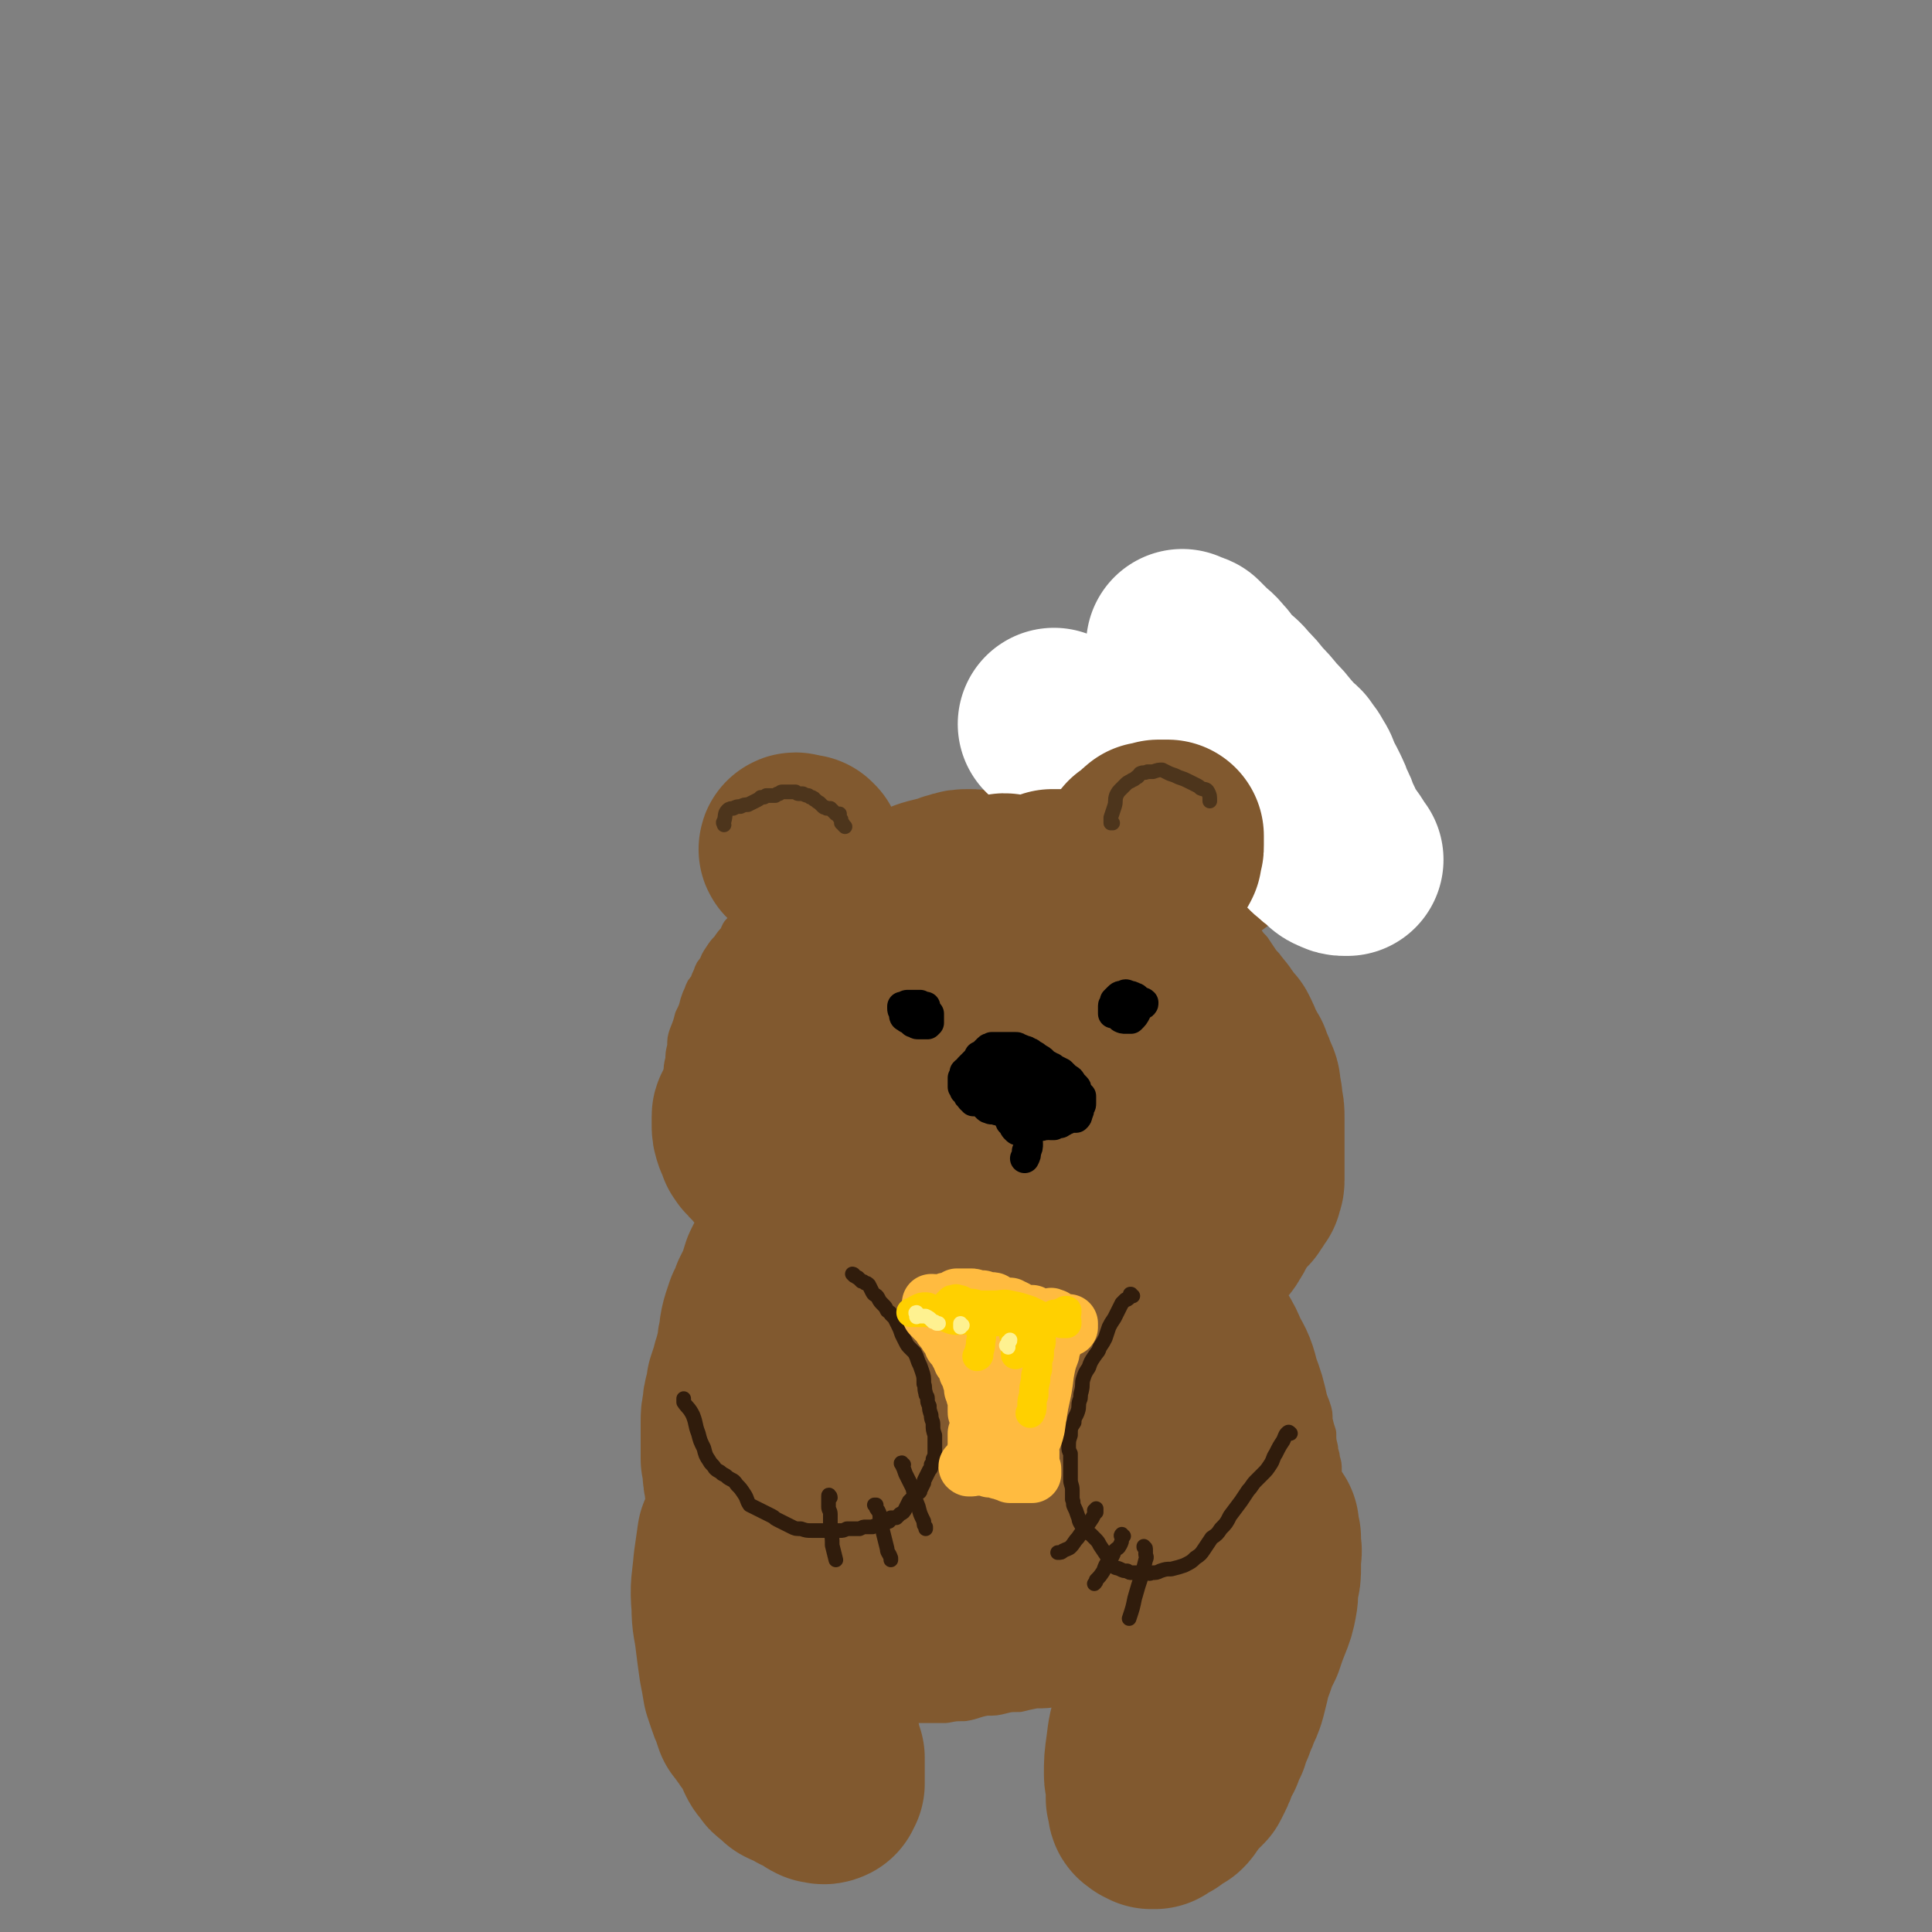 <svg viewBox='0 0 1054 1054' version='1.1' xmlns='http://www.w3.org/2000/svg' xmlns:xlink='http://www.w3.org/1999/xlink'><rect x="0" y="0" width="1054" height="1054" fill="#808080" stroke="none"/><g fill='none' stroke='#81592F' stroke-width='16' stroke-linecap='round' stroke-linejoin='round'><path d='M622,480c0,0 -1,-1 -1,-1 0,0 0,0 0,0 0,0 0,0 0,0 0,0 0,0 -1,0 0,-1 0,-1 0,-2 -1,-1 -1,-1 -1,-2 -1,-2 -1,-2 -2,-3 0,-1 0,-1 -1,-3 -1,-1 -1,-1 -1,-2 -1,-2 0,-2 -1,-4 0,-1 0,-1 0,-3 -1,-1 -1,-1 -1,-3 0,-2 0,-2 0,-3 -1,-2 -1,-2 -1,-4 0,-1 0,-1 0,-3 0,-1 0,-1 0,-3 0,-2 1,-2 1,-4 1,-2 0,-2 1,-4 0,-2 0,-2 0,-4 1,-2 1,-2 2,-3 0,-2 0,-2 1,-4 1,-2 1,-2 2,-4 1,-1 1,-1 3,-3 1,-1 1,-2 3,-3 1,-2 1,-2 3,-3 1,-1 2,-1 3,-1 2,-1 2,-1 4,-1 2,-1 2,-1 4,-2 3,-1 3,-1 6,-1 3,-1 3,-1 6,-2 4,0 4,0 9,0 4,0 4,0 8,1 4,1 4,1 9,2 3,1 3,1 6,2 3,2 3,2 6,3 3,1 3,1 6,2 3,2 3,2 7,4 3,2 2,3 5,5 2,1 2,1 4,3 1,1 1,1 2,2 0,1 1,1 1,2 1,2 1,3 1,5 1,2 0,2 0,4 0,3 0,3 0,6 -1,2 -1,2 -2,5 -1,4 -1,4 -2,7 -2,4 -2,4 -4,8 -2,3 -2,3 -4,7 -1,3 -1,3 -3,6 -2,1 -2,1 -4,3 -1,1 -1,1 -3,3 -1,1 -1,1 -3,3 -1,2 -1,2 -2,3 -2,2 -2,2 -4,3 -1,1 -1,1 -3,2 -1,1 -1,1 -2,1 '/><path d='M610,472c-1,0 -1,-1 -1,-1 0,0 0,0 0,0 -1,0 -1,0 -2,0 -1,-1 -1,-1 -3,-1 -2,0 -2,0 -4,0 -1,-1 -1,-1 -3,-1 -1,-1 -1,-1 -3,-1 -2,-1 -2,-1 -5,-1 -2,0 -2,0 -5,0 -3,0 -3,0 -6,0 -4,0 -4,0 -8,1 -4,0 -4,0 -8,0 -4,0 -4,0 -9,0 -5,1 -5,0 -10,0 -6,0 -6,0 -12,0 -4,0 -4,0 -8,0 -2,1 -2,1 -4,1 -1,0 -1,1 -3,1 -1,1 -1,1 -2,2 -2,0 -2,0 -5,0 -2,0 -2,0 -5,-1 -2,0 -2,0 -3,0 -1,0 -1,0 -2,0 0,0 0,0 0,0 -1,1 0,1 -1,1 0,1 0,1 0,1 -1,0 -1,0 -1,0 -1,1 -1,1 -2,1 -1,1 -1,1 -2,1 -1,1 0,1 -1,2 -1,0 -1,0 -2,0 0,1 0,1 -1,1 -1,0 -1,0 -1,0 -1,1 -1,0 -1,1 -1,0 0,0 -1,0 -1,1 -1,1 -1,1 -1,0 -1,0 -2,0 -1,0 -1,0 -1,0 -1,0 -1,0 -1,-1 0,0 0,0 0,0 0,0 0,0 0,0 0,0 0,0 0,0 0,-1 0,-1 0,-1 0,-1 0,-1 0,-2 0,-1 0,-1 0,-2 0,-1 0,-1 0,-2 0,-2 0,-2 0,-3 0,-2 1,-2 1,-4 0,-1 0,-1 0,-3 0,-2 0,-2 0,-4 -1,-2 -1,-2 -1,-4 0,-2 -1,-2 -1,-4 -1,-1 -1,-1 -2,-3 -1,-3 -1,-3 -3,-5 -1,-2 -1,-2 -3,-4 -1,-3 -1,-3 -3,-5 -1,-2 -1,-2 -3,-3 -1,-2 -1,-2 -3,-3 -2,-1 -2,-1 -4,-2 -2,-1 -2,-1 -4,-2 -2,-1 -2,-1 -5,-1 -2,-1 -2,-1 -5,-2 -2,0 -2,0 -5,0 -3,0 -3,0 -6,1 -2,0 -2,0 -5,1 -2,1 -2,1 -5,2 -2,1 -3,0 -5,1 -2,1 -2,1 -5,2 -2,2 -2,2 -5,4 -2,1 -3,1 -5,3 -1,1 -1,2 -2,3 -1,2 -1,1 -3,3 -1,2 -1,2 -2,3 -1,2 -1,2 -1,4 -1,1 -1,1 -1,3 0,2 0,2 0,4 0,2 0,2 1,4 0,2 0,2 1,5 1,2 1,2 2,4 1,2 1,2 2,5 1,2 1,2 2,4 1,2 1,2 2,4 1,2 1,2 2,4 1,2 1,2 2,3 1,2 1,1 3,3 1,1 1,2 2,3 1,1 1,1 2,2 0,0 0,0 0,0 1,0 0,0 1,1 0,0 0,0 0,0 0,0 0,0 0,0 0,0 0,0 -1,0 0,-1 1,0 1,0 0,0 0,0 -1,0 -1,1 -1,1 -2,1 -1,1 -1,1 -2,2 -2,1 -2,1 -4,3 -1,1 -1,1 -3,2 -1,1 -1,1 -3,3 -1,1 -1,2 -2,4 -2,2 -2,2 -4,5 -2,2 -2,2 -4,5 -2,3 -2,3 -3,6 -2,2 -2,2 -3,5 -1,2 -1,2 -2,5 -2,2 -2,2 -3,5 -1,2 -1,2 -2,5 -1,4 -1,4 -3,8 -1,4 -1,4 -3,9 -1,3 -1,3 -1,7 -1,4 -1,4 -1,7 -1,4 -1,4 -1,8 0,3 0,3 0,6 0,5 0,5 0,9 0,6 0,6 0,12 1,5 1,5 2,11 1,5 1,5 3,9 2,5 2,5 5,9 2,5 2,5 5,8 2,4 3,4 5,8 3,4 2,4 5,8 2,3 2,3 3,5 '/><path d='M673,503c0,0 -1,-1 -1,-1 0,0 1,0 1,0 1,1 1,1 2,2 1,1 1,1 1,2 1,1 1,1 2,2 2,1 2,2 3,3 2,3 2,3 4,5 2,3 2,3 4,6 2,3 2,2 4,5 2,3 1,4 3,7 2,3 2,3 4,7 2,3 2,3 4,7 1,3 1,3 3,6 1,2 2,2 2,4 2,3 2,3 3,7 1,4 1,4 2,8 1,3 1,3 2,7 1,3 1,3 1,6 1,3 1,3 2,6 1,4 1,4 2,8 0,4 0,4 1,9 0,4 0,4 0,9 1,4 1,4 1,7 0,3 0,3 0,6 0,2 -1,2 -1,4 0,3 0,3 -1,6 0,2 0,2 -1,5 -1,3 0,3 -1,6 -1,1 -2,1 -3,3 -1,2 -1,2 -2,5 -1,2 -1,2 -2,5 -1,3 -1,3 -1,6 -1,3 -1,3 -2,5 -1,2 -1,2 -2,4 -2,3 -2,3 -4,5 -2,3 -2,3 -4,6 -2,2 -1,2 -3,4 -2,1 -3,1 -5,2 -1,0 -1,0 -2,0 '/><path d='M397,688c0,0 -1,-1 -1,-1 0,0 0,0 0,1 -1,1 -1,1 -2,3 -2,1 -2,1 -3,2 -1,2 -1,2 -1,4 -1,2 -1,2 -1,3 -1,2 -1,2 -1,4 -1,1 -1,1 -2,3 -1,1 -1,1 -2,3 -2,2 -2,2 -4,4 -1,2 -2,2 -3,4 -2,2 -2,2 -3,5 -1,2 -1,2 -2,5 -1,2 -1,2 -2,5 -1,2 -1,2 -2,4 0,2 -1,2 -1,4 -1,2 -1,2 -2,4 -1,1 -1,1 -1,3 -1,3 -1,3 -1,6 0,4 0,4 0,8 0,3 0,3 0,6 0,3 0,3 0,6 -1,3 -1,3 -1,6 -1,3 -1,3 -1,6 0,4 0,4 0,8 0,3 0,3 0,7 0,3 0,3 0,6 1,3 1,3 2,5 1,4 1,4 2,8 1,4 1,4 3,9 1,3 1,3 3,7 1,3 1,3 2,6 2,3 2,2 3,5 1,3 1,3 2,6 2,5 2,5 3,9 3,5 2,5 5,10 2,4 2,4 5,8 3,3 3,3 6,6 3,4 3,4 5,8 3,4 2,5 5,8 3,3 3,3 6,5 1,1 1,0 3,1 '/><path d='M675,708c-1,0 -1,-1 -1,-1 0,0 0,0 0,1 2,1 2,1 3,1 1,1 1,1 2,2 2,0 2,1 3,2 2,1 2,1 4,3 1,2 1,2 3,4 3,3 3,3 5,5 3,3 3,4 5,7 2,3 2,3 4,6 2,4 2,4 4,7 2,4 1,4 3,7 1,3 1,3 3,5 1,3 1,3 2,5 2,3 2,3 3,6 1,3 1,3 1,7 1,4 1,4 2,7 0,4 0,4 1,8 0,3 1,3 1,6 1,3 1,3 1,6 0,2 0,2 0,4 0,3 0,3 0,6 0,3 -1,3 -1,6 0,4 0,4 -1,8 0,2 0,2 -1,4 0,2 0,2 0,4 -1,1 -1,1 -2,3 0,3 0,3 -1,5 -1,3 -1,3 -2,6 -1,2 -1,2 -2,4 -2,2 -2,2 -3,4 -2,2 -2,2 -4,4 -3,2 -3,2 -5,5 -2,2 -1,3 -3,5 -2,3 -2,3 -4,5 -3,3 -3,3 -5,6 -2,2 -2,3 -5,5 -3,3 -3,3 -6,6 -2,3 -2,3 -5,6 -3,2 -3,1 -6,4 -2,2 -2,2 -5,4 -3,1 -3,1 -6,3 -4,1 -4,1 -7,3 -4,1 -4,2 -7,3 -5,1 -5,1 -10,2 -5,1 -5,1 -10,1 -7,1 -7,1 -13,2 -9,0 -9,0 -17,1 -8,0 -8,1 -16,2 -6,1 -6,1 -12,1 -5,1 -5,1 -9,2 -5,0 -5,0 -9,1 -4,1 -4,1 -9,1 -6,1 -6,2 -12,3 -5,0 -5,0 -10,1 -3,0 -3,0 -6,0 -3,0 -3,0 -6,0 -3,0 -3,0 -6,0 -3,0 -3,0 -6,0 -4,0 -4,0 -8,-1 -5,-1 -5,-1 -9,-2 -4,-1 -3,-1 -7,-2 -2,-1 -2,-1 -4,-2 -3,-1 -3,0 -5,-1 -3,-1 -3,-1 -5,-2 -4,-1 -4,-1 -7,-3 -3,-1 -3,-1 -7,-3 -4,-2 -4,-2 -8,-4 -4,-2 -4,-2 -8,-4 -4,-3 -4,-3 -9,-6 -6,-5 -6,-5 -13,-10 -3,-3 -3,-3 -6,-5 '/></g>
<g fill='none' stroke='#81592F' stroke-width='105' stroke-linecap='round' stroke-linejoin='round'><path d='M435,464c-1,0 -2,-1 -1,-1 0,0 0,1 1,1 1,0 1,0 2,0 0,0 0,0 1,0 0,0 0,0 1,0 0,1 0,1 0,1 0,0 1,0 1,0 0,0 0,0 0,0 0,0 -1,0 -1,-1 0,0 0,1 1,1 0,0 0,0 0,0 0,0 0,0 0,1 0,0 0,0 0,0 0,1 0,1 0,1 0,0 0,0 0,0 0,0 0,-1 -1,-1 '/><path d='M658,459c0,0 -1,-1 -1,-1 0,1 0,2 1,3 0,1 0,1 1,2 0,1 0,1 0,1 -1,0 -1,-1 -2,-1 0,0 0,0 -1,-1 0,0 0,0 0,0 0,0 0,0 0,0 0,1 0,1 -1,1 0,0 0,0 -1,0 '/><path d='M675,437c0,0 0,-1 -1,-1 0,0 1,0 1,1 0,0 0,0 0,0 0,0 0,0 0,1 0,1 0,1 0,2 -1,0 -1,0 -1,0 -1,0 -1,0 -2,0 '/><path d='M623,511c0,0 -1,-1 -1,-1 0,0 1,1 0,1 0,-1 0,-1 -1,-2 -1,-1 -1,-1 -2,-2 0,-1 0,-1 -1,-2 -2,-1 -2,0 -3,-1 -2,-1 -2,-1 -3,-2 -3,-1 -3,-1 -5,-1 -3,-1 -3,-1 -6,-1 -3,-1 -3,-1 -6,-2 -3,0 -2,0 -5,-1 -3,-1 -3,-2 -6,-3 -4,-1 -4,-1 -7,-2 -4,-1 -4,0 -8,-1 -4,0 -4,0 -8,0 -5,-1 -5,0 -9,-1 -5,-1 -5,-2 -10,-3 -4,-1 -4,-2 -8,-3 -2,-1 -2,-1 -5,-1 -4,0 -4,0 -7,1 -4,1 -3,1 -6,2 -4,1 -4,1 -8,2 -3,1 -3,1 -6,3 -4,1 -4,1 -7,3 -3,2 -3,2 -6,4 -3,1 -3,1 -6,3 -3,1 -3,1 -7,3 -3,1 -3,0 -7,2 -3,1 -2,2 -5,3 -2,2 -3,2 -5,3 -1,1 -1,2 -3,3 -1,1 -1,1 -2,2 -1,1 -1,1 -2,1 0,0 0,0 0,0 0,1 0,1 0,1 2,1 3,1 5,1 3,0 3,0 6,0 4,-1 4,-2 9,-3 6,-1 6,-2 13,-2 7,-1 7,0 14,0 8,1 8,1 16,2 9,1 9,1 19,2 10,1 10,1 21,3 9,1 9,1 18,3 9,2 9,2 17,4 7,1 7,1 14,2 5,1 5,1 10,2 4,1 4,1 8,3 4,1 4,1 7,2 4,2 4,2 7,4 2,1 2,1 5,3 2,1 2,1 3,2 2,1 2,1 3,1 2,1 2,1 4,2 2,1 2,1 4,3 2,2 2,1 5,4 2,2 1,2 3,4 2,3 2,3 4,5 2,4 2,4 3,7 2,3 2,4 4,7 1,4 2,4 3,8 2,4 2,4 2,7 1,4 1,4 1,7 1,4 1,4 1,8 0,3 0,3 0,7 0,4 0,4 0,8 0,4 0,4 0,8 0,3 0,3 0,5 0,3 0,3 0,6 0,2 -1,2 -1,4 -1,1 -1,1 -2,3 -1,1 -1,1 -2,3 -1,1 -1,1 -3,2 -1,2 -1,2 -3,4 -1,2 -1,2 -3,5 -1,3 -1,3 -3,6 -1,2 -1,2 -4,4 -2,2 -2,1 -5,3 -2,1 -2,1 -4,1 -3,1 -3,1 -5,2 -3,2 -3,2 -6,3 -3,1 -3,1 -6,2 -4,1 -4,0 -8,1 -3,0 -3,0 -7,0 -4,1 -4,1 -8,2 -5,0 -5,0 -10,0 -5,0 -5,0 -11,0 -6,-1 -6,-2 -13,-3 -8,-2 -8,-2 -16,-3 -9,-2 -10,-2 -19,-3 -9,-1 -9,0 -17,-1 -7,-1 -7,0 -14,-2 -5,-2 -5,-2 -10,-4 -5,-2 -5,-2 -10,-4 -5,-2 -5,-2 -11,-5 -6,-2 -6,-2 -13,-4 -5,-2 -5,-3 -10,-5 -4,-2 -4,-2 -8,-5 -2,-1 -2,-1 -3,-3 -1,-1 -1,-1 -1,-3 -1,-1 0,-1 -1,-1 0,-2 0,-2 -1,-4 -1,-3 -1,-3 -2,-6 -1,-3 -1,-3 -2,-5 0,-1 0,-1 -1,-3 0,0 0,0 0,0 -1,-1 -1,-1 -1,-2 -1,-3 -1,-3 -2,-6 -1,-3 -1,-4 -2,-7 0,-3 0,-3 -1,-6 -1,-2 -1,-2 -1,-4 -1,-2 -1,-2 -2,-5 0,-3 0,-3 -1,-6 -1,-3 0,-3 -1,-7 0,-3 -1,-3 -1,-5 0,-3 -1,-4 -1,-7 1,-2 0,-2 2,-4 3,-3 3,-3 7,-5 6,-4 7,-4 14,-6 9,-2 9,-2 18,-3 12,-1 12,-1 23,-1 11,0 11,0 22,1 10,2 10,2 21,5 11,3 12,2 22,6 11,4 11,4 20,10 7,5 7,5 14,11 4,4 4,4 7,9 3,3 3,3 4,6 1,3 1,4 1,7 -1,4 -1,5 -3,9 -3,5 -3,5 -8,10 -5,4 -5,5 -12,8 -8,3 -9,3 -18,4 -11,1 -11,1 -22,-1 -10,-3 -10,-4 -21,-8 -10,-4 -10,-4 -19,-8 -12,-6 -12,-6 -23,-11 -8,-4 -9,-4 -16,-9 -4,-3 -4,-3 -8,-7 -2,-3 -2,-3 -3,-5 -1,-1 -1,-1 -1,-1 1,-1 2,0 3,0 2,1 3,1 5,2 1,0 1,1 2,2 1,0 1,0 1,0 0,0 0,0 0,0 0,1 0,1 0,1 0,1 0,1 -1,2 -1,1 -1,1 -2,2 -2,2 -2,2 -5,3 -2,2 -2,2 -5,4 -2,2 -2,2 -4,4 -1,2 -1,2 -2,4 -2,4 -2,4 -2,7 -1,4 0,4 0,8 0,3 -1,3 0,5 0,2 0,2 1,3 0,0 0,0 0,0 0,0 0,-1 0,-1 -1,-1 -1,-1 -2,-1 -2,-3 -3,-2 -5,-4 -4,-3 -4,-3 -7,-6 -4,-3 -3,-4 -7,-7 -2,-2 -2,-3 -4,-5 -1,-1 -1,-1 -3,-2 0,0 -1,0 -1,1 0,1 0,2 0,4 0,3 0,3 1,6 1,2 1,2 2,5 2,3 2,3 5,5 2,3 2,4 6,6 3,2 3,2 7,3 4,1 4,1 9,1 4,1 4,0 8,0 3,0 3,0 6,1 1,0 1,0 2,1 1,0 1,0 1,0 1,1 1,1 1,1 0,1 0,1 0,1 1,1 1,1 1,2 0,1 1,1 1,2 0,2 0,2 -1,4 -1,2 -1,2 -3,4 -1,2 -1,2 -3,3 -1,1 -1,1 -3,2 -1,1 -1,1 -1,2 -1,1 -1,1 -2,2 -2,3 -1,3 -3,6 -3,3 -3,3 -6,6 -2,3 -2,3 -4,6 -2,3 -2,3 -4,6 -1,1 -1,1 -2,2 -1,2 -1,2 -2,4 -1,3 -1,3 -2,7 -2,4 -2,4 -4,8 -1,3 -1,3 -3,7 -1,3 -1,3 -2,6 -1,4 -1,4 -1,7 -1,3 -1,3 -1,6 -1,4 -1,4 -2,8 -1,3 -1,3 -2,7 -1,3 -1,3 -2,6 0,3 0,3 -1,6 -1,3 -1,3 -1,6 -1,4 -1,4 -1,8 0,3 0,4 0,7 0,3 0,3 0,7 0,3 0,3 0,6 1,3 1,3 1,6 0,3 0,3 1,7 0,3 0,3 1,7 1,3 1,3 3,6 1,4 2,4 4,7 2,3 2,3 5,6 2,4 2,4 5,7 2,3 2,3 5,6 3,2 2,2 5,4 4,3 4,2 8,4 3,2 3,3 7,4 3,2 3,2 7,3 4,2 4,2 9,3 4,1 4,1 9,2 5,1 5,1 10,2 5,1 5,0 10,1 5,1 5,1 11,2 4,1 4,1 9,2 5,0 5,0 9,0 5,0 5,0 10,0 5,0 5,-1 10,-1 4,0 4,0 9,1 3,0 3,0 7,0 4,-1 4,-1 7,-2 4,0 4,-1 8,-2 4,-1 4,-1 8,-2 3,0 3,0 7,-1 4,0 4,0 8,-1 4,0 4,0 7,-1 3,-1 2,-1 5,-2 3,-1 3,-1 6,-2 2,-1 2,-1 5,-1 3,-1 3,0 6,-1 3,0 3,0 6,-1 4,-2 4,-2 7,-4 4,-1 4,-2 8,-4 3,-2 3,-2 6,-4 3,-2 4,-2 6,-5 3,-4 4,-4 6,-8 3,-5 2,-6 4,-11 2,-6 2,-6 4,-12 1,-5 1,-5 2,-10 0,-3 1,-3 1,-6 1,-4 1,-4 0,-8 0,-6 0,-6 -1,-13 -2,-9 -2,-9 -5,-17 -2,-8 -2,-8 -6,-15 -2,-5 -2,-5 -5,-10 -2,-4 -3,-4 -5,-7 -3,-3 -3,-3 -6,-6 -3,-3 -3,-3 -6,-6 -3,-3 -2,-3 -5,-6 -2,-2 -2,-2 -4,-3 -1,-1 -2,-1 -3,0 -2,2 -2,2 -3,4 -2,3 -2,3 -3,5 -1,3 -1,3 -1,5 -1,3 0,3 0,6 0,4 1,4 1,8 1,5 1,5 1,10 -1,4 -1,5 -3,8 -3,5 -4,5 -8,8 -5,4 -5,3 -11,6 -7,4 -7,4 -14,7 -8,4 -8,4 -17,8 -8,3 -8,3 -18,5 -9,2 -9,2 -19,3 -8,0 -8,0 -16,0 -7,-1 -7,-1 -14,-3 -6,-2 -6,-1 -11,-4 -5,-3 -4,-3 -8,-7 -5,-4 -4,-4 -9,-8 -4,-3 -4,-3 -8,-6 -2,-2 -2,-1 -5,-3 -2,-1 -2,-1 -3,-2 -1,-1 -2,-1 -2,-2 0,-2 0,-2 2,-4 3,-3 3,-3 7,-6 5,-4 5,-4 10,-6 5,-3 5,-2 10,-4 5,-1 5,-1 11,-2 6,-1 6,-2 12,-1 5,0 5,-1 10,1 3,1 4,1 7,4 2,2 2,3 4,5 1,2 2,3 2,4 0,1 -1,1 -1,1 -2,-1 -2,-1 -3,-2 '/><path d='M689,834c0,0 -1,-1 -1,-1 0,0 0,0 1,0 0,1 -1,1 0,2 0,2 0,2 1,4 0,3 0,3 0,5 1,3 0,3 0,5 0,3 0,3 0,6 0,4 0,4 -1,8 -1,5 0,5 -1,10 -1,5 -1,5 -3,10 -2,5 -2,5 -4,11 -3,6 -3,6 -5,12 -2,5 -2,5 -3,10 -1,4 -1,4 -2,8 -1,3 -1,3 -3,7 -1,4 -2,4 -3,8 -2,4 -2,4 -3,8 -2,3 -2,3 -3,7 -2,3 -2,3 -3,6 -1,3 -1,3 -2,5 -1,2 -1,2 -2,4 -2,2 -2,2 -3,3 -1,1 -2,1 -3,3 -1,1 -1,1 -2,3 -1,1 -1,1 -2,2 0,1 0,1 -1,2 -1,0 -1,0 -2,1 -1,1 -1,1 -2,1 -1,1 -1,1 -2,2 -2,0 -2,0 -3,1 -1,1 -1,1 -2,2 0,0 0,0 -1,0 -1,0 -1,0 -1,0 -1,-1 -1,-1 -2,-1 0,0 0,0 -1,-1 0,0 -1,0 -1,-1 0,-2 0,-2 -1,-5 0,-3 0,-3 0,-6 0,-4 -1,-4 -1,-7 0,-7 0,-7 1,-14 1,-8 1,-9 4,-17 3,-10 3,-9 8,-19 3,-6 3,-6 7,-13 '/><path d='M434,896c-1,0 -1,-1 -1,-1 0,1 1,2 1,3 1,3 1,3 1,5 0,3 0,3 0,5 0,2 0,2 0,4 1,2 1,2 2,3 1,3 1,3 2,6 1,4 1,4 2,8 1,4 1,4 3,9 1,3 1,3 2,7 1,1 1,1 1,3 1,1 1,1 2,2 1,1 1,1 1,3 1,3 1,3 2,6 0,2 0,2 0,5 0,0 0,0 0,1 0,0 0,0 0,1 0,0 0,0 0,0 0,2 0,2 0,4 0,2 0,2 0,3 -1,1 -1,2 -1,2 -2,1 -2,0 -4,0 -2,-1 -2,-1 -4,-3 -3,-1 -2,-1 -5,-2 -2,-2 -2,-2 -5,-3 -1,0 -1,0 -3,-1 -2,-2 -2,-2 -3,-3 -2,-1 -2,-1 -3,-3 -2,-2 -2,-2 -3,-4 -1,-2 0,-2 -1,-4 -1,-1 -1,-1 -2,-3 0,-1 0,-1 -1,-2 -1,-1 -1,-1 -2,-2 -2,-2 -1,-2 -3,-4 -1,-2 -1,-2 -3,-4 -1,-3 -1,-3 -2,-6 -1,-2 -1,-2 -2,-5 -1,-3 -1,-3 -2,-6 -1,-6 -1,-6 -2,-11 -1,-7 -1,-7 -2,-15 -1,-9 -2,-9 -2,-18 -1,-11 0,-11 1,-23 1,-7 1,-7 2,-14 '/></g>
<g fill='none' stroke='#FFFFFF' stroke-width='105' stroke-linecap='round' stroke-linejoin='round'><path d='M646,353c0,0 -1,-1 -1,-1 0,0 0,1 1,1 2,1 2,0 4,1 3,3 3,3 6,6 4,3 3,3 6,6 3,4 3,4 6,7 3,3 4,3 7,7 4,4 4,4 7,8 4,4 4,4 8,9 4,4 4,4 7,8 3,3 3,3 5,6 2,1 2,1 3,2 1,2 1,1 2,3 1,1 1,1 2,3 2,3 2,3 3,6 1,3 1,3 3,6 1,2 1,2 2,4 1,2 1,2 2,5 1,3 2,3 3,7 2,4 2,4 4,9 2,4 3,4 5,7 2,3 2,3 3,5 0,0 0,0 0,1 1,0 1,0 1,0 0,0 0,0 0,0 0,0 0,0 0,0 -1,-1 -1,0 -1,0 -2,0 -2,0 -4,-1 -3,-1 -3,-2 -5,-4 -2,-1 -2,-1 -4,-3 -3,-2 -3,-3 -5,-5 -3,-3 -3,-3 -7,-6 -4,-3 -4,-3 -8,-6 -4,-3 -4,-3 -9,-6 -5,-3 -5,-3 -10,-5 -4,-2 -4,-2 -9,-3 -3,-2 -3,-2 -7,-3 -3,-2 -3,-2 -7,-4 -3,-1 -3,-2 -7,-3 -4,-2 -4,-2 -9,-3 -6,-1 -6,0 -12,-1 -7,0 -7,1 -13,0 -7,-2 -7,-2 -13,-4 -6,-3 -5,-3 -11,-6 -4,-3 -4,-3 -8,-5 -5,-2 -5,-3 -9,-5 -1,0 -1,0 -2,-1 '/></g>
<g fill='none' stroke='#81592F' stroke-width='105' stroke-linecap='round' stroke-linejoin='round'><path d='M622,493c0,0 -1,0 -1,-1 0,0 0,1 0,1 0,0 0,0 0,0 0,0 0,0 0,0 1,0 0,-1 0,-1 0,0 0,1 0,1 1,0 0,0 0,0 0,1 0,1 0,1 0,1 0,1 0,1 0,0 0,0 0,0 1,0 0,0 0,-1 0,0 0,1 1,1 0,0 0,0 0,0 0,0 0,0 0,1 0,0 0,0 0,0 0,0 0,-1 0,-1 0,0 0,0 0,1 0,0 0,0 0,0 0,-1 0,-1 0,-1 0,-1 0,-1 0,-1 -1,-2 -1,-2 -1,-4 -1,-2 -1,-2 -1,-4 -1,-2 -1,-2 -1,-4 -1,-3 -1,-3 -1,-5 0,-1 0,-1 0,-3 0,-1 0,-1 1,-2 0,-1 0,-1 0,-2 0,-1 0,-1 0,-2 0,-1 0,-1 0,-1 0,0 0,0 1,0 0,0 0,0 0,0 0,0 -1,0 0,-1 0,0 0,0 0,-1 0,-1 0,-1 0,-2 1,0 1,0 1,0 1,-1 1,-1 1,-1 0,0 0,0 0,0 0,0 0,0 0,0 1,-1 1,-1 1,-1 0,0 1,0 1,-1 1,0 1,0 1,-1 1,-1 1,-1 2,-1 0,-1 0,-1 1,-1 0,0 0,0 1,0 0,0 0,0 1,0 0,0 0,0 0,0 1,0 1,0 1,0 1,0 1,0 1,-1 1,0 1,0 2,0 0,0 0,0 1,0 0,0 0,0 0,0 0,0 0,0 0,0 0,0 0,0 0,0 -1,0 0,0 0,0 0,0 0,0 1,0 0,0 0,0 1,0 0,1 0,1 0,1 0,1 0,1 0,2 0,1 0,1 0,2 0,2 0,2 -1,3 0,2 0,2 0,3 -1,2 -1,2 -2,3 -1,1 -1,1 -2,3 -2,1 -2,1 -3,1 -2,1 -2,0 -3,1 -1,0 -1,0 -2,0 '/><path d='M596,492c0,0 -1,-1 -1,-1 -1,-1 -1,-1 -1,-1 -2,-1 -2,-1 -4,-2 -1,-1 -1,0 -3,-1 -1,-1 -1,-1 -2,-1 -1,-1 -1,-1 -2,-2 -2,-1 -2,-1 -3,-1 -3,0 -3,0 -6,0 -2,1 -2,1 -4,2 -3,0 -3,0 -6,1 -2,0 -2,0 -4,0 -2,0 -2,0 -3,0 -2,0 -2,0 -3,0 -2,0 -2,0 -4,0 -2,-1 -2,-1 -4,0 -2,0 -2,0 -4,1 -1,1 -1,1 -3,2 -2,1 -2,1 -4,2 -2,1 -2,1 -4,1 -2,0 -2,0 -5,-1 -1,0 -1,-1 -3,-1 '/></g>
<g fill='none' stroke='#4D351C' stroke-width='8' stroke-linecap='round' stroke-linejoin='round'><path d='M461,451c0,0 -1,-1 -1,-1 0,0 0,0 0,0 0,0 0,-1 -1,-1 0,-2 0,-2 -1,-3 0,-1 0,-1 0,-2 0,0 0,0 0,0 0,0 0,0 0,0 -1,0 -1,0 -1,0 0,0 0,0 -1,0 -1,-1 -1,-1 -1,-1 -1,-1 -1,-1 -2,-2 0,0 0,0 -1,0 0,0 0,0 -1,0 -1,-1 -1,0 -2,-1 -1,-1 -1,-1 -2,-2 -2,-1 -1,-1 -3,-2 0,-1 0,0 -1,-1 -1,0 -1,0 -2,-1 -1,0 -1,0 -3,-1 -1,0 -1,0 -2,0 -1,0 -1,0 -2,-1 -1,0 -1,0 -1,0 -1,0 -1,0 -2,0 -1,0 -1,0 -1,0 -1,0 -1,0 -2,0 -1,0 -1,0 -1,0 -1,0 -1,0 -2,1 -1,0 -1,0 -2,1 -1,0 -1,0 -2,0 -2,0 -2,0 -3,0 -1,1 -1,1 -3,1 -1,1 -1,1 -3,2 -2,1 -2,1 -4,2 -2,0 -2,0 -4,1 -2,0 -2,0 -4,1 -1,0 -2,0 -3,1 -2,2 -1,3 -2,6 -1,1 0,1 0,2 '/><path d='M607,449c-1,0 -1,-1 -1,-1 0,0 0,1 0,1 0,0 0,0 0,-1 0,0 0,0 0,0 0,-1 0,-1 0,-2 1,-3 1,-3 2,-6 1,-3 0,-3 1,-6 1,-2 1,-2 3,-4 1,-1 1,-1 2,-2 1,-1 1,-1 3,-2 1,-1 1,0 3,-2 1,0 1,-1 2,-2 2,-1 2,0 4,-1 2,0 2,0 3,0 3,-1 3,-1 5,-1 2,1 2,1 4,2 3,1 3,1 5,2 3,1 3,1 5,2 2,1 2,1 4,2 2,1 2,1 3,2 2,1 3,0 4,2 1,2 1,2 1,5 '/></g>
<g fill='none' stroke='#000000' stroke-width='16' stroke-linecap='round' stroke-linejoin='round'><path d='M504,554c0,0 -1,-1 -1,-1 0,0 0,0 0,0 0,0 0,0 1,0 0,0 0,0 0,0 0,0 0,0 0,0 0,0 0,0 0,0 0,0 0,0 0,0 0,0 0,0 0,0 0,1 -1,0 -1,0 0,0 1,0 1,1 0,1 -1,1 -1,1 0,2 0,2 -1,3 0,0 0,1 0,1 -1,0 -1,0 -1,0 -1,0 -1,0 -2,-1 0,0 0,0 -1,0 0,0 0,0 -1,-1 0,0 0,0 -1,-1 -1,-1 -1,-1 -2,-2 -1,-1 -1,-1 -1,-2 -1,-1 -1,-1 -1,-2 0,-1 0,-1 0,-1 0,0 0,0 1,0 1,0 1,-1 2,-1 2,0 2,0 3,0 2,0 2,0 4,0 1,1 1,2 3,3 1,1 1,1 2,2 0,1 0,1 0,1 0,0 0,0 0,0 0,0 0,0 0,0 0,1 0,1 0,2 0,1 0,1 0,2 0,0 0,0 -1,1 -1,0 -1,0 -2,0 -1,0 -1,0 -3,0 -1,-1 -1,-1 -3,-2 -1,0 -1,0 -2,-1 -1,0 -1,0 -2,-1 0,0 -1,0 -1,-1 0,-1 0,-1 0,-1 0,-1 0,-1 1,-2 1,-1 1,-1 2,-1 2,-1 2,-1 4,-1 3,0 3,0 5,0 '/><path d='M617,549c-1,0 -1,-1 -1,-1 0,0 0,0 0,1 0,0 0,0 0,0 0,0 -1,0 -1,-1 0,0 0,0 0,-1 0,0 0,0 1,0 0,-1 0,0 1,0 1,-1 1,0 2,0 1,0 1,0 1,0 1,0 1,0 2,0 0,0 0,0 1,0 0,0 0,-1 1,0 0,0 0,0 0,0 0,0 0,0 0,0 0,1 0,1 -1,1 -1,1 -1,1 -2,1 0,0 0,0 -1,1 -2,0 -2,0 -3,0 -2,1 -2,1 -3,1 -2,1 -2,1 -3,1 -1,1 -1,1 -3,1 0,0 0,0 -1,0 0,0 0,-1 0,-1 0,0 0,0 0,-1 0,0 0,0 0,-1 0,0 0,0 0,-1 0,-1 0,0 1,-1 0,-1 0,-1 0,-2 1,-1 1,-1 2,-2 1,-1 1,-1 3,-1 1,-1 1,-1 3,0 1,0 1,0 3,1 1,0 1,1 2,2 0,0 0,0 1,1 0,1 0,1 0,1 0,0 0,0 0,1 -1,1 -1,1 -2,3 -1,2 -1,2 -3,4 -1,0 -1,0 -3,0 -1,0 -2,0 -3,-1 -2,-2 -1,-2 -3,-5 0,-1 0,-1 0,-1 '/><path d='M544,606c0,0 -1,-1 -1,-1 0,0 0,0 0,0 0,1 0,0 -1,0 -1,0 -1,1 -2,0 -1,0 -1,0 -2,-1 -1,-1 -1,-1 -2,-2 -1,-1 -1,-1 -2,-1 -1,0 -1,0 -1,0 -1,0 -1,0 -2,0 0,-1 0,-1 -1,-1 -1,-1 -1,-1 -1,-2 -1,0 -1,0 -1,-1 -1,-1 -1,-1 -1,-2 -1,0 -1,0 -1,0 0,-1 0,-1 0,-1 0,-1 0,-1 -1,-1 0,-1 0,-1 0,-2 0,-1 0,-1 0,-2 0,0 0,-1 0,-1 1,-2 1,-2 1,-3 1,-1 1,-1 2,-1 0,-1 0,-1 1,-2 1,-1 1,-1 2,-2 2,-2 2,-2 3,-4 2,-1 2,-1 3,-2 1,-1 1,-1 2,-2 1,-1 1,0 2,-1 1,0 1,0 2,0 1,0 1,0 2,0 1,0 1,0 3,0 1,0 1,0 2,0 2,0 2,0 4,0 1,0 1,0 2,1 1,0 1,0 3,1 1,0 1,0 2,1 1,0 1,0 2,1 2,1 2,1 3,2 2,1 2,1 3,2 1,1 1,1 2,2 1,0 1,0 2,1 1,0 1,0 2,1 2,1 2,1 4,2 2,2 2,2 3,3 2,1 2,1 3,3 1,1 1,1 2,2 1,1 0,1 1,3 1,1 1,1 2,2 0,1 0,1 0,1 0,1 0,1 0,1 0,1 0,1 0,2 0,1 0,1 -1,2 0,2 0,2 -1,4 0,1 0,1 -1,2 0,0 -1,0 -2,0 -1,0 -1,0 -2,0 -1,0 -1,0 -1,1 -1,0 -1,0 -2,1 -1,0 -1,1 -2,1 -2,0 -2,0 -3,1 -1,0 -1,0 -2,0 -1,0 -1,-1 -2,0 -1,0 -1,0 -1,0 -1,0 -1,0 -1,0 -1,1 -1,0 -1,0 -1,0 -1,0 -2,0 0,0 0,0 0,0 -1,1 -1,1 -1,1 -1,0 -1,1 -1,1 -1,0 -1,0 -1,0 -1,0 -1,0 -2,0 -1,0 -1,0 -2,0 -1,0 -1,0 -1,0 -1,0 -1,0 -1,0 -1,0 -1,1 -1,1 -1,0 -1,0 -2,-1 -1,-1 -1,-1 -1,-2 -1,-1 -1,-1 -2,-2 0,-1 0,-1 0,-1 -1,-1 -1,-1 -1,-1 -1,-2 -1,-2 -2,-4 -1,-2 -1,-2 -2,-4 -1,-1 -1,-1 -2,-3 0,0 0,0 0,0 0,0 0,0 -1,0 0,-1 0,-1 0,-1 -1,-1 -1,-1 -1,-2 -1,-2 -1,-2 -1,-3 0,-1 0,-1 0,-2 0,0 0,0 0,0 0,0 1,0 1,0 0,-1 0,-1 0,-1 1,-1 1,-1 1,-2 2,-1 2,-1 3,-1 3,0 3,-1 5,0 3,0 3,0 6,1 3,1 3,1 6,2 2,1 2,1 5,2 3,1 3,0 5,1 2,1 2,2 4,3 2,1 2,1 3,2 1,1 1,1 1,1 1,0 1,0 1,1 0,1 0,1 0,2 0,1 0,1 -1,2 -1,1 -1,1 -2,2 -2,0 -2,0 -5,0 -4,-1 -3,-1 -7,-2 -4,-1 -4,0 -8,-1 -4,-1 -4,0 -7,-1 -3,-1 -4,-1 -6,-2 -3,-2 -3,-2 -5,-5 -2,-2 -2,-2 -3,-5 -1,-2 -1,-3 -1,-5 0,-1 0,-2 0,-2 2,-1 2,0 4,0 3,0 3,0 5,1 2,0 2,1 4,1 2,1 2,1 4,1 3,1 3,0 5,1 2,1 2,2 3,4 2,1 2,1 3,3 1,1 1,1 1,3 0,1 0,1 0,1 -1,1 -1,1 -3,2 -1,0 -1,1 -3,1 -2,0 -2,0 -4,0 -3,0 -3,0 -5,-1 -2,0 -2,0 -3,-1 '/><path d='M561,611c0,0 -1,-1 -1,-1 0,0 0,1 0,1 0,2 0,2 0,3 0,2 0,2 0,5 0,2 1,2 1,5 0,2 0,2 -1,4 0,2 0,2 -1,4 '/></g>
<g fill='none' stroke='#301C0C' stroke-width='8' stroke-linecap='round' stroke-linejoin='round'><path d='M466,696c0,0 -1,-1 -1,-1 0,0 1,0 1,1 1,0 1,1 2,1 1,1 1,1 1,1 1,1 1,1 1,1 1,0 1,0 2,1 1,0 1,0 2,1 1,2 1,2 2,4 1,2 2,1 3,3 1,2 1,2 3,4 1,1 1,1 2,3 1,1 2,1 2,2 1,1 1,1 2,2 1,2 1,2 2,4 1,2 1,2 2,5 1,2 1,2 2,4 1,2 1,2 3,4 1,1 1,1 2,2 1,2 1,2 2,5 1,2 1,2 2,5 1,3 1,3 1,7 1,2 0,2 1,5 0,2 1,1 1,3 0,2 0,2 1,4 0,2 0,2 1,5 0,3 1,3 1,5 0,3 0,3 1,6 0,1 0,1 0,3 0,2 0,2 0,3 0,2 0,2 0,3 0,2 0,2 -1,4 0,2 0,2 -1,3 0,2 0,2 -1,3 -1,2 -1,2 -2,4 -1,2 -1,2 -1,3 -1,2 -1,2 -2,4 0,1 0,1 -1,1 -1,1 -1,1 -2,2 -2,2 -2,2 -3,3 -1,2 -1,2 -2,4 -1,2 -1,2 -3,3 -1,1 -1,1 -2,2 -1,0 -2,0 -3,0 0,1 0,1 -1,2 -1,0 -1,0 -2,1 -2,0 -2,0 -3,1 -2,0 -2,0 -4,1 -2,0 -2,0 -4,0 -1,0 -1,0 -3,1 -2,0 -2,0 -4,0 -1,0 -1,0 -3,0 -2,1 -2,1 -4,1 -2,0 -2,0 -4,0 -1,0 -1,0 -3,0 -2,0 -2,0 -3,0 -3,0 -3,0 -5,0 -3,0 -3,0 -6,-1 -3,0 -3,0 -5,-1 -2,-1 -2,-1 -4,-2 -2,-1 -2,-1 -4,-2 -2,-1 -1,-1 -3,-2 -2,-1 -2,-1 -4,-2 -2,-1 -2,-1 -4,-2 -2,-1 -2,-1 -4,-2 -2,-3 -1,-3 -3,-6 -2,-3 -2,-3 -4,-5 -2,-3 -2,-2 -5,-4 -1,-1 -1,-1 -3,-2 -2,-2 -2,-1 -4,-3 -1,-2 -2,-2 -3,-4 -2,-3 -2,-3 -3,-7 -2,-4 -2,-4 -3,-8 -2,-5 -1,-5 -3,-10 -2,-4 -3,-4 -5,-7 0,-1 0,-1 0,-2 '/><path d='M493,799c-1,0 -1,-1 -1,-1 -1,0 0,1 0,1 1,2 1,2 2,5 2,4 2,4 4,8 1,5 1,5 3,10 1,4 1,4 3,8 0,2 0,2 1,3 0,1 0,1 0,1 '/><path d='M478,822c0,0 -1,-1 -1,-1 0,0 0,0 1,0 0,2 0,2 1,3 1,2 1,2 1,4 1,5 1,5 2,9 1,4 1,4 2,8 0,2 1,2 2,5 0,0 0,1 0,1 0,0 0,0 0,-1 '/><path d='M453,817c0,-1 -1,-2 -1,-1 0,0 0,0 0,1 0,1 0,1 0,3 0,1 0,1 0,2 0,2 1,2 1,4 0,4 0,4 0,8 1,5 1,5 1,9 1,4 1,4 2,8 0,0 0,0 0,0 '/><path d='M618,707c-1,0 -1,-1 -1,-1 -1,0 0,0 0,0 0,1 -1,1 -1,2 -1,1 -1,1 -2,1 -1,1 -1,1 -2,2 -1,2 -1,2 -2,4 -1,2 -1,2 -2,4 -2,3 -2,3 -3,5 -1,3 -1,3 -2,6 -1,2 -1,2 -3,5 -1,3 -1,2 -3,5 -2,3 -2,3 -3,6 -2,3 -2,3 -3,6 -1,3 0,3 -1,7 -1,3 0,3 -1,5 -1,3 0,3 -1,6 -1,3 -2,3 -2,6 -2,3 -2,3 -2,7 -1,3 -1,3 -1,6 0,2 0,2 1,4 0,1 0,1 0,3 0,2 0,2 0,5 0,3 0,3 0,6 0,3 1,3 1,6 0,3 0,3 0,5 1,2 0,2 1,4 1,2 1,2 2,5 1,2 0,2 2,5 1,1 1,1 2,3 1,1 1,1 3,2 1,1 1,1 2,2 2,2 2,2 3,4 2,3 2,3 4,6 2,2 1,3 3,5 2,2 2,1 4,2 2,1 2,1 4,1 1,1 1,1 3,1 2,0 2,0 3,0 2,0 2,0 4,0 2,0 2,1 3,0 3,0 3,0 5,-1 3,-1 3,-1 6,-1 4,-1 4,-1 7,-2 4,-2 4,-2 6,-4 3,-2 3,-2 5,-5 2,-3 2,-3 4,-6 3,-2 3,-2 5,-5 3,-3 3,-3 5,-7 3,-4 3,-4 6,-8 2,-3 2,-3 4,-6 2,-2 2,-3 4,-5 2,-2 2,-2 4,-4 2,-2 2,-2 4,-5 2,-3 1,-3 3,-6 2,-4 2,-4 4,-7 1,-2 1,-3 2,-4 1,-1 1,-1 2,0 0,0 0,0 0,0 '/><path d='M598,825c0,0 -1,-1 -1,-1 0,0 0,0 1,1 0,0 0,0 0,0 0,-1 0,-1 0,-1 0,-1 0,-1 0,-1 0,0 0,0 0,0 0,0 0,0 0,1 -1,2 -1,2 -2,4 -2,3 -2,3 -4,6 -2,2 -2,2 -4,5 -2,2 -2,3 -4,5 -1,1 -2,1 -4,2 -1,1 -1,1 -3,1 '/><path d='M613,838c-1,0 -1,-1 -1,-1 -1,1 0,1 0,2 0,2 0,2 -1,4 -1,2 -1,1 -3,3 -1,3 -1,3 -3,5 -2,3 -2,3 -3,6 -2,3 -2,3 -4,5 0,1 0,1 -1,2 '/><path d='M625,845c0,-1 -1,-1 -1,-1 0,-1 0,0 0,0 1,1 1,1 1,2 0,1 0,1 0,2 0,1 1,1 0,3 -1,4 -1,4 -2,8 -2,6 -2,6 -4,13 -1,5 -1,5 -3,11 '/></g>
<g fill='none' stroke='#FFBB40' stroke-width='32' stroke-linecap='round' stroke-linejoin='round'><path d='M583,724c0,0 0,-1 -1,-1 0,0 1,0 1,0 0,0 0,0 0,0 0,0 0,0 0,-1 0,0 0,0 0,0 -1,0 -1,0 -1,0 -1,0 -1,0 -2,0 0,-1 0,0 -1,0 0,-1 0,-1 -1,-1 0,0 0,0 -1,0 -1,-1 -1,-1 -2,-1 0,-1 0,-1 -1,-1 -1,-1 -1,0 -1,0 -1,0 -1,0 -2,0 -1,0 -1,0 -1,0 -1,0 -1,0 -2,0 -2,0 -2,0 -3,-1 -1,0 -1,0 -2,-1 -1,0 -1,0 -2,0 -1,0 -1,0 -2,0 -1,0 -1,0 -3,-1 -1,-1 -1,-1 -3,-2 -1,0 -1,0 -2,-1 0,0 0,0 -1,0 -1,0 -1,0 -1,0 -1,0 -1,0 -2,0 -1,-1 -1,-1 -2,-1 -1,0 -1,0 -2,-1 0,0 0,0 -1,0 0,-1 0,-1 -1,-1 -1,0 -1,0 -2,0 -1,0 -1,0 -3,-1 -1,0 -1,0 -3,0 -1,0 -1,0 -1,0 0,-1 -1,0 -1,0 0,-1 0,-1 -1,-1 0,0 0,0 -1,0 -1,0 -1,0 -2,0 0,0 0,0 0,0 0,0 0,0 -1,0 0,0 0,0 -1,0 0,1 0,0 -1,0 -1,0 -1,0 -2,0 0,0 0,0 -1,1 -1,0 0,0 -1,1 0,0 -1,0 -1,0 -1,0 -1,0 -2,0 -1,0 -1,1 -2,1 0,0 0,0 -1,0 0,0 0,0 0,0 0,1 0,1 0,1 0,0 0,0 0,0 -1,0 -1,0 -2,0 -2,0 -2,-1 -3,-1 -1,0 -1,0 -1,0 '/><path d='M509,718c0,0 -1,-1 -1,-1 0,0 1,0 1,1 1,0 1,0 1,1 1,1 1,1 2,2 1,0 1,0 1,1 1,0 1,0 1,1 0,1 0,1 1,2 0,0 0,0 1,1 0,0 0,0 1,1 0,1 0,1 0,1 1,1 1,1 2,2 0,1 0,1 1,3 0,1 0,0 1,1 0,1 0,1 1,1 0,1 0,1 0,1 0,0 0,0 1,1 0,1 0,1 1,2 0,1 0,1 1,2 0,0 0,0 0,1 0,0 1,0 1,1 0,0 0,0 1,1 0,1 0,0 0,1 1,1 1,1 1,2 0,0 0,0 0,1 1,0 0,0 1,1 0,1 0,1 0,1 1,2 1,2 1,3 1,1 1,1 1,2 0,1 0,1 0,1 0,1 0,1 0,1 0,1 0,1 0,1 1,2 1,2 1,3 1,1 1,1 1,3 0,1 0,1 0,3 0,0 0,0 0,1 0,1 0,1 0,2 0,1 0,1 1,2 0,1 0,1 0,2 0,2 0,2 0,3 1,1 1,1 0,2 0,1 0,1 0,2 -1,1 -1,1 -1,1 0,1 0,1 0,1 0,0 0,0 0,1 0,1 0,1 0,2 0,1 0,1 0,3 0,1 0,1 0,2 0,1 0,1 0,1 0,1 0,1 0,1 -1,0 -1,0 -1,1 0,0 0,0 0,1 0,0 0,0 0,1 0,0 0,1 0,1 0,0 0,0 0,0 -1,1 -1,1 -1,1 0,0 0,0 0,1 -1,0 -1,0 -1,1 0,0 0,0 0,0 0,0 0,0 -1,0 0,0 0,0 0,0 0,0 0,0 0,0 0,0 0,0 0,0 0,0 0,0 0,0 0,0 0,0 0,0 0,1 -1,0 -1,0 0,0 1,0 1,0 1,1 1,0 2,0 0,0 0,0 0,0 1,0 1,0 2,0 0,0 0,0 1,0 2,0 2,0 3,0 1,0 1,0 3,1 1,0 1,0 2,0 1,0 1,0 2,0 0,0 0,0 1,1 1,0 1,0 2,0 1,1 1,1 2,1 1,0 1,0 2,1 0,0 0,0 1,0 0,0 0,0 1,0 0,0 0,0 0,0 0,0 0,0 1,0 0,0 0,0 0,0 0,0 0,0 1,0 0,0 0,0 0,0 1,0 1,0 1,0 0,0 0,0 1,0 0,0 0,0 0,0 0,0 0,0 0,0 1,0 1,0 1,0 0,0 0,0 1,0 0,0 0,0 0,0 1,0 1,0 1,0 0,0 0,0 0,0 1,0 1,0 1,0 0,0 0,0 0,0 0,0 0,0 0,0 0,0 0,-1 -1,-1 0,0 1,0 1,1 1,0 1,0 1,0 1,0 1,0 1,0 0,0 0,0 0,0 0,0 0,0 0,0 0,0 0,0 0,-1 0,0 0,1 0,1 0,0 0,0 0,0 0,0 0,0 0,-1 0,0 0,1 0,1 0,0 0,0 0,0 0,0 0,0 0,-1 0,0 0,1 0,1 0,0 0,0 0,0 0,0 0,0 0,-1 0,0 0,0 0,-1 0,-1 0,-1 -1,-3 0,-1 0,-1 0,-2 0,-1 0,-1 0,-2 0,-2 0,-2 0,-3 0,-1 0,-1 -1,-3 0,-2 0,-2 -1,-4 0,-2 0,-2 0,-5 0,-1 0,-1 0,-3 1,-2 1,-2 2,-3 0,-2 0,-2 0,-4 0,-1 0,-1 0,-3 0,-2 0,-2 0,-4 0,-1 0,-1 0,-3 0,-1 1,-1 1,-3 1,-2 1,-2 2,-4 0,-2 1,-2 1,-3 1,-2 0,-3 1,-5 0,-1 0,-1 0,-2 1,-1 1,-1 1,-1 0,-1 0,-1 1,-1 1,-1 1,-1 1,-2 1,-1 1,-1 2,-2 0,-1 0,-1 0,-2 0,-1 0,-1 1,-1 0,-1 0,-1 0,-1 0,0 0,0 0,-1 0,0 0,0 0,0 1,0 1,0 1,0 0,0 0,-1 0,-1 0,0 0,0 0,0 0,1 0,1 0,1 0,0 0,0 0,0 0,1 0,1 0,1 0,3 -1,2 -1,5 -2,5 -2,6 -3,11 -1,8 -1,8 -3,17 -1,6 -1,6 -2,13 -1,4 -1,4 -3,8 -1,2 -1,2 -3,5 -1,2 -1,2 -2,3 0,0 0,0 0,1 0,0 0,0 0,0 0,0 -1,-1 -1,-1 0,0 1,0 1,1 1,0 1,0 1,-1 1,0 1,0 1,-1 0,-2 0,-2 0,-5 -1,-3 -1,-3 -2,-7 -1,-6 0,-6 -1,-12 -1,-5 -1,-5 -2,-10 -1,-5 -1,-5 -2,-9 -2,-5 -2,-4 -4,-9 -2,-5 -1,-5 -3,-10 -2,-4 -2,-4 -3,-9 -1,-2 -1,-2 -2,-4 0,0 0,0 0,0 0,1 0,1 0,3 -1,3 -1,3 -1,6 -1,2 0,2 -1,5 0,2 0,2 0,3 1,2 1,2 1,4 1,2 0,2 0,4 0,2 1,2 0,4 0,1 0,1 0,2 0,1 -1,0 -1,1 '/></g>
<g fill='none' stroke='#FFD000' stroke-width='16' stroke-linecap='round' stroke-linejoin='round'><path d='M582,716c0,0 0,-1 -1,-1 0,0 1,0 1,0 0,0 0,0 0,0 -1,0 -1,0 -1,1 -1,0 -1,0 -2,0 -2,1 -2,1 -4,1 -2,1 -2,1 -4,2 -3,0 -3,0 -5,0 -2,0 -2,0 -5,0 -3,0 -3,1 -5,1 -4,1 -4,1 -7,1 -2,0 -2,0 -5,0 -2,-1 -2,-1 -4,-2 -1,0 -1,0 -2,0 -1,0 -1,0 -2,0 -1,0 -1,0 -3,0 -1,0 -1,0 -2,0 -1,0 -1,0 -2,-1 -1,0 -1,0 -1,0 0,-1 0,0 -1,0 0,0 0,0 0,0 -1,0 -1,0 -2,0 -1,-1 -1,-1 -2,-1 -1,0 -1,0 -2,-1 0,0 0,0 -1,0 -1,0 -1,0 -1,-1 -1,0 -1,0 -1,0 0,-1 0,-1 0,-1 0,-1 0,-1 0,-2 0,0 0,0 0,0 0,0 -1,0 -1,0 0,0 0,0 0,-1 0,0 0,0 0,0 1,-1 1,-1 1,-1 1,-1 1,-1 2,-1 1,0 1,-1 3,0 2,0 2,1 5,2 3,0 3,0 6,1 4,0 4,0 8,0 5,0 5,-1 9,0 5,1 5,1 11,3 4,2 4,2 8,4 3,1 3,1 6,2 1,0 1,0 3,0 1,0 1,0 2,0 1,0 1,0 1,0 0,0 0,0 0,1 0,0 0,-1 0,0 -2,0 -2,0 -3,0 -4,-1 -4,-1 -8,-2 -4,0 -4,-1 -8,-2 -5,0 -5,0 -11,0 -6,0 -6,1 -13,2 -6,0 -6,0 -13,0 -4,0 -5,1 -9,-1 -3,-1 -3,-1 -5,-3 -2,-1 -2,-2 -4,-2 -2,-1 -2,-1 -3,-1 -2,0 -2,0 -4,1 -2,1 -2,1 -3,2 0,0 -1,0 -1,0 0,0 1,0 1,0 3,0 3,0 7,0 3,0 3,0 7,0 3,0 3,0 6,0 1,0 1,0 3,0 2,0 2,-1 5,-1 2,1 2,1 5,1 4,1 4,2 8,3 4,1 4,2 8,2 3,1 3,1 7,1 3,0 3,0 5,0 1,-1 1,-1 2,-1 '/><path d='M554,729c0,0 -1,-1 -1,-1 0,0 1,0 1,0 1,0 1,0 2,0 0,-1 0,-1 1,-1 0,0 0,0 0,0 0,0 0,1 0,1 0,1 0,1 0,2 0,0 0,1 0,1 0,2 0,2 -1,3 0,1 0,2 -1,3 0,1 -1,1 -1,1 0,0 0,0 0,1 '/><path d='M535,713c0,0 -1,-1 -1,-1 0,0 1,1 1,2 0,1 0,1 0,2 0,1 -1,1 -1,2 0,0 0,0 0,1 0,0 0,0 0,0 0,1 0,1 0,1 '/><path d='M535,721c-1,0 -1,-1 -1,-1 0,0 0,1 0,1 1,0 1,0 1,0 0,1 0,1 0,1 0,1 0,1 0,2 0,4 1,4 0,8 0,4 -1,4 -1,7 0,1 -1,1 -1,1 '/><path d='M568,722c0,-1 -1,-1 -1,-1 0,-1 0,0 0,0 1,0 1,1 0,1 0,0 0,0 0,0 0,0 0,0 0,0 0,0 0,0 0,0 1,1 1,1 1,2 0,1 0,1 0,2 0,1 0,1 0,2 0,1 0,1 0,1 0,1 0,1 0,2 0,2 0,2 -1,4 0,1 0,1 0,3 0,2 0,2 -1,4 0,2 0,2 0,5 -1,3 -1,3 -1,6 -1,4 -1,4 -1,8 -1,3 -1,3 -1,6 0,2 0,2 -1,4 '/></g>
<g fill='none' stroke='#FEF190' stroke-width='8' stroke-linecap='round' stroke-linejoin='round'><path d='M501,717c-1,0 -1,0 -1,-1 -1,0 0,1 0,1 0,1 0,1 0,1 0,1 0,0 0,0 1,0 1,0 2,0 2,0 2,0 3,0 2,1 2,1 4,3 1,0 1,0 2,1 1,0 1,0 1,0 '/><path d='M525,723c-1,0 -1,0 -1,-1 0,0 0,1 0,1 0,0 0,1 0,1 0,0 0,0 0,0 1,-1 0,-1 0,-2 '/><path d='M550,735c0,0 0,-1 -1,-1 0,0 1,0 1,0 0,-1 0,-1 0,-2 1,-1 1,0 1,-1 '/></g>
</svg>